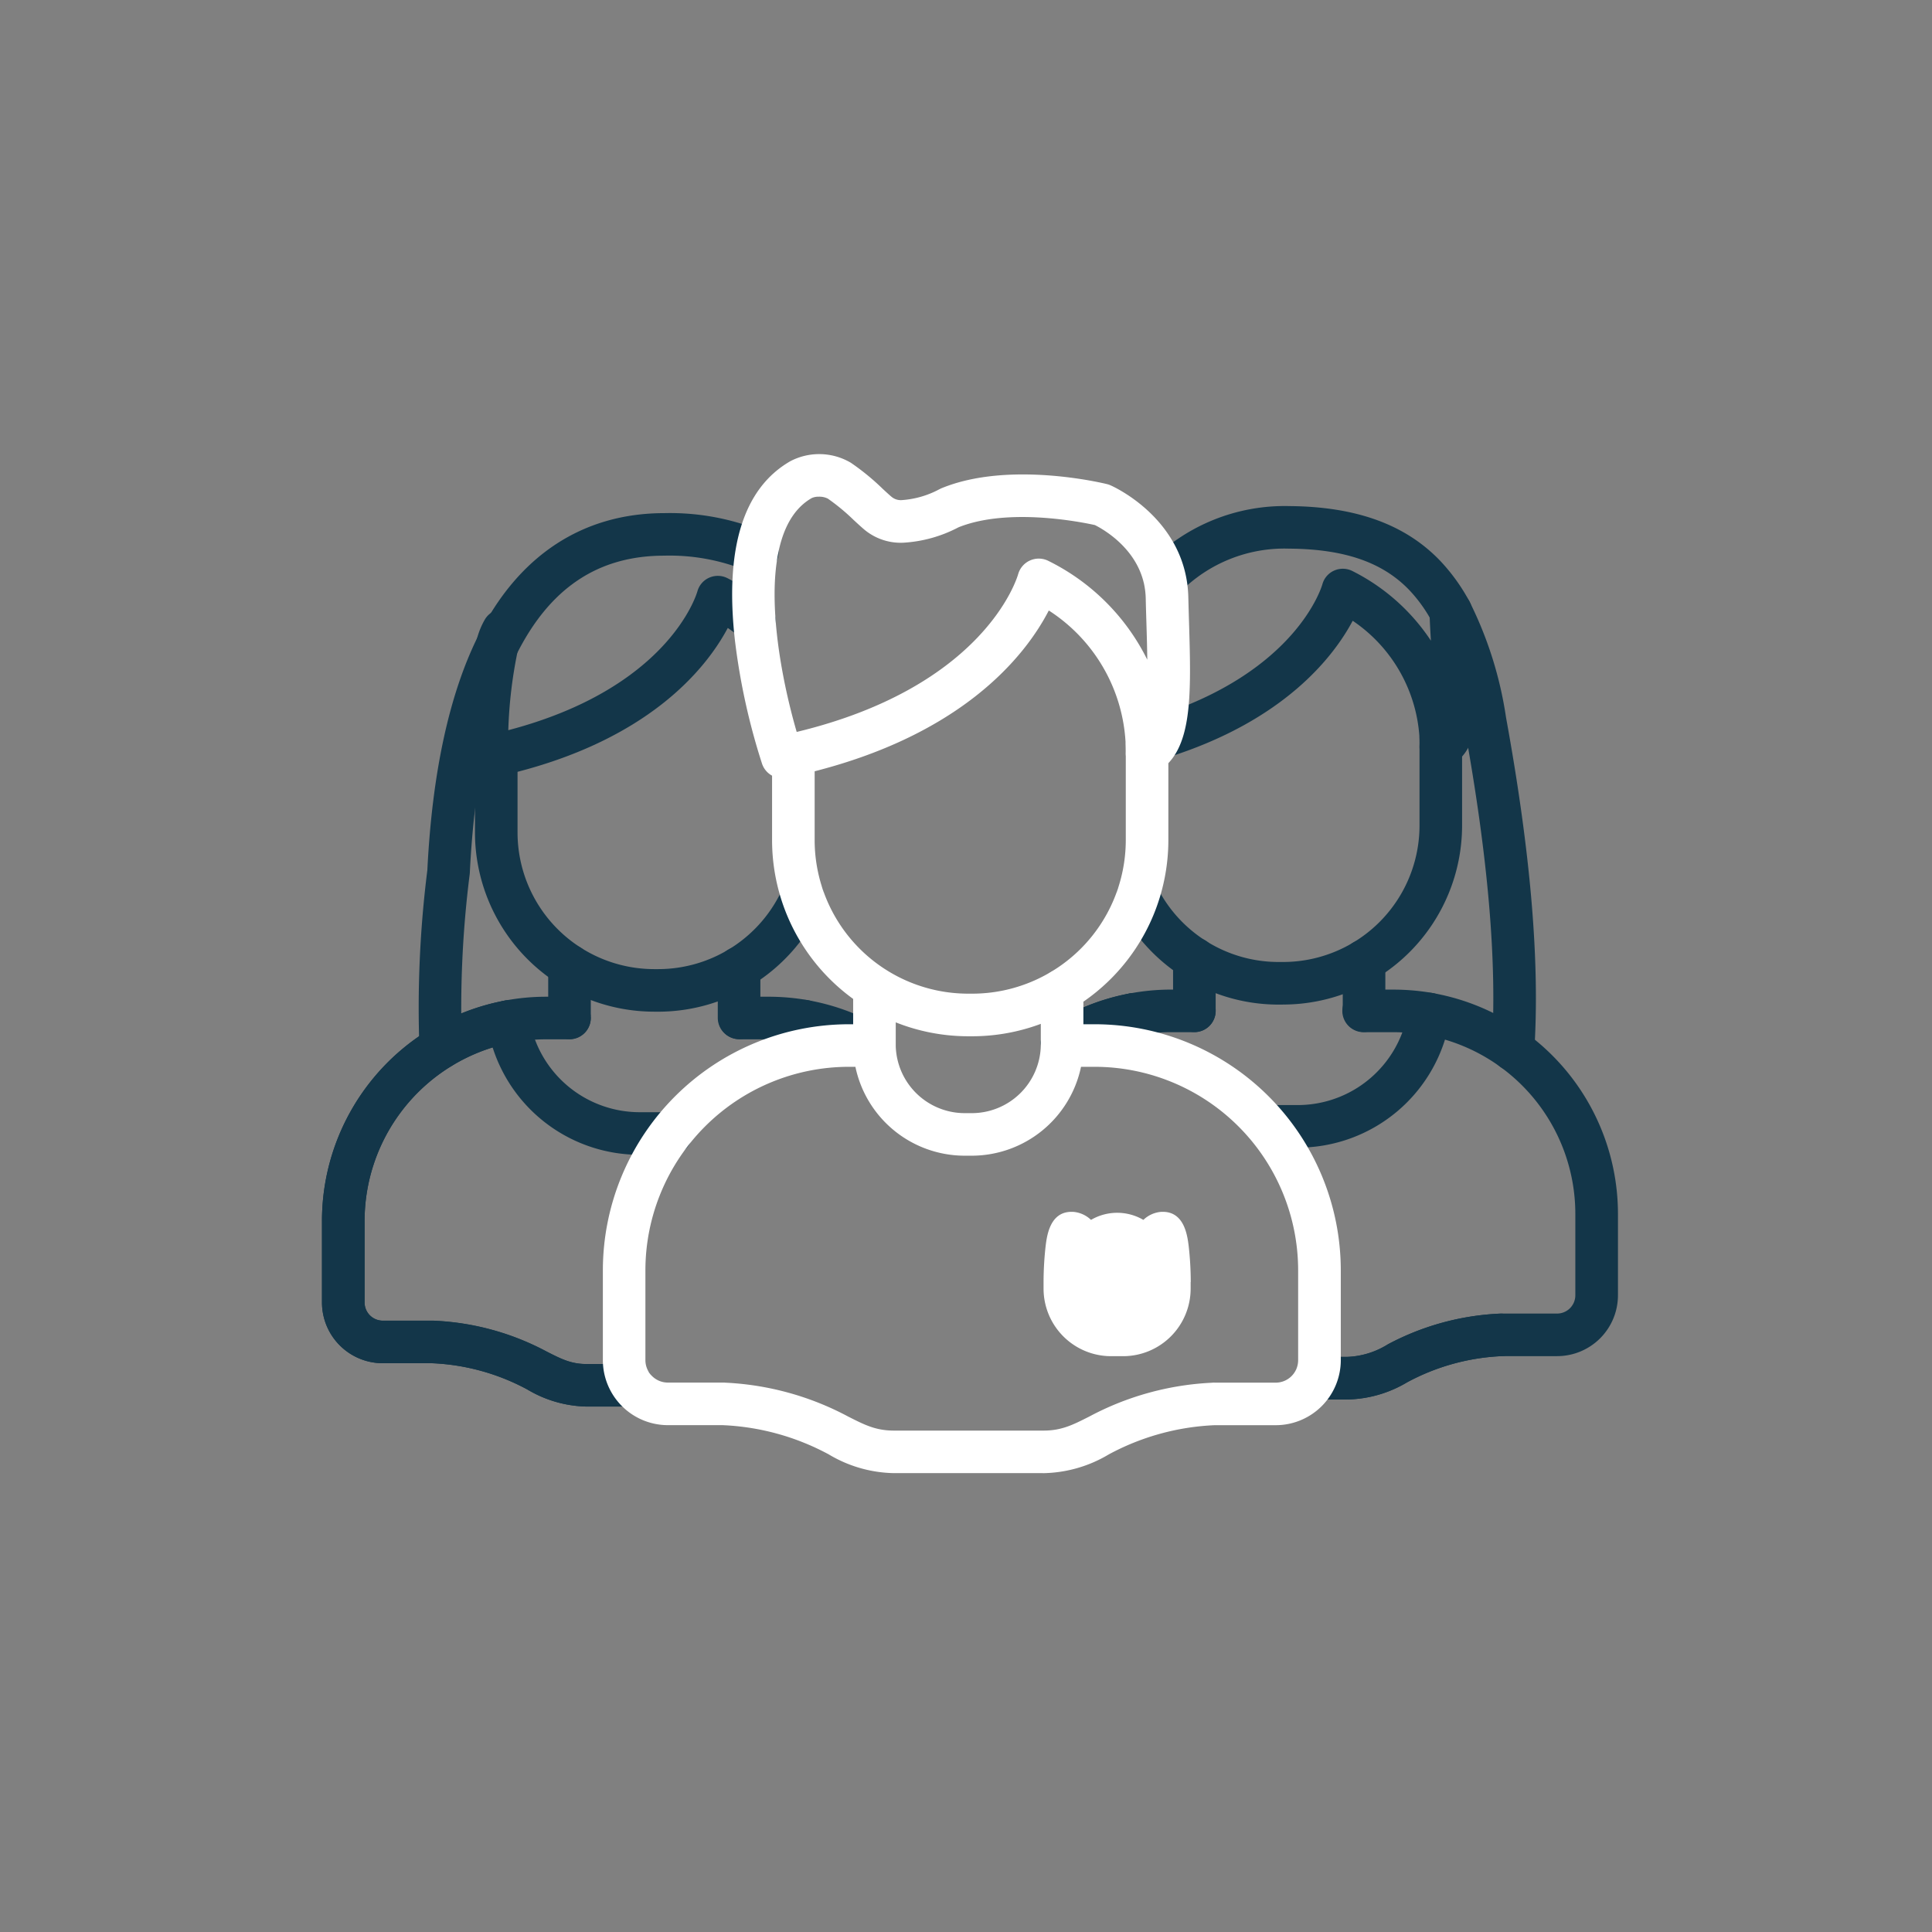<?xml version="1.0" encoding="UTF-8"?> <svg xmlns="http://www.w3.org/2000/svg" width="234" height="234" viewBox="0 0 234 234"><rect x="0" y="0" width="234" height="234" fill="#808080" stroke="none"/><g transform="translate(3331 -49)"><circle cx="117" cy="117" r="117" transform="translate(-3331 49)" fill="none"></circle><g transform="translate(-3292 104)"><g transform="translate(87.063 6.293)"><path d="M299,241.468h-3.614a2.579,2.579,0,0,1,0-5.157H299a13.532,13.532,0,0,0,12.738-8.8c-.357-.017-.713-.026-1.066-.026H307.1a2.579,2.579,0,1,1,0-5.157h3.58a27.824,27.824,0,0,1,4.753.417,2.58,2.58,0,0,1,2.1,2.948A18.676,18.676,0,0,1,299,241.468Z" transform="translate(-267.952 -163.761)" fill="#133649"></path><path d="M276.468,180.4H276a21.6,21.6,0,0,1-19.4-11.956,2.579,2.579,0,1,1,4.607-2.321A16.469,16.469,0,0,0,276,175.24h.468a16.533,16.533,0,0,0,16.546-16.546V148.2a2.579,2.579,0,1,1,5.157,0v10.495a21.7,21.7,0,0,1-21.7,21.7Z" transform="translate(-247.149 -120.019)" fill="#133649"></path><path d="M278.24,213.61" transform="translate(-259.644 -158.788)" fill="none"></path><path d="M326.05,228.33" transform="translate(-286.906 -167.182)" fill="none"></path><path d="M247.45,155.83" transform="translate(-242.086 -125.841)" fill="none"></path><path d="M299.121,127.862a2.575,2.575,0,0,1-2.57-2.763h0s.013-.254,0-.692a18.418,18.418,0,0,0-8.1-14.389c-2.3,4.315-8.269,12.145-22.589,16.606a2.577,2.577,0,1,1-1.534-4.921c17.178-5.351,20.32-15.661,20.448-16.095a2.547,2.547,0,0,1,1.453-1.68,2.578,2.578,0,0,1,2.226.086,24.611,24.611,0,0,1,9.468,8.415c-.069-1.1-.133-2.261-.168-3.447v-.077a2.579,2.579,0,0,1,5.157-.052c.06,1.934.189,3.752.314,5.514.43,6.09.774,10.9-2.72,13.1A2.654,2.654,0,0,1,299.121,127.862Z" transform="translate(-250.677 -96.124)" fill="#133649"></path><path d="M257.6,154.21" transform="translate(-247.874 -124.917)" fill="none"></path><path d="M347.69,153.9" transform="translate(-299.246 -124.74)" fill="none"></path><path d="M322.629,219.411h-.1a2.58,2.58,0,0,1-2.475-2.579l0-6.034a2.581,2.581,0,0,1,2.579-2.579h0a2.581,2.581,0,0,1,2.579,2.579V216.7c0,.112,0,.219-.013.331A2.58,2.58,0,0,1,322.629,219.411Z" transform="translate(-283.485 -155.715)" fill="#133649"></path><path d="M257.592,228.487h-.013a2.576,2.576,0,1,1,.013,0Z" transform="translate(-246.392 -164.331)" fill="#133649"></path><path d="M274.823,219.063a2.58,2.58,0,0,1-2.57-2.377c-.009-.112-.013-.219-.013-.331v-6.167a2.581,2.581,0,0,1,2.579-2.579h0a2.578,2.578,0,0,1,2.579,2.579l0,6.3a2.58,2.58,0,0,1-2.475,2.579Zm1.461-2.695,1.117.009v-.021Z" transform="translate(-256.222 -155.367)" fill="#133649"></path><path d="M312.7,324.019h-3.726a2.579,2.579,0,0,1,0-5.157h3.683c.047,0,.1,0,.146,0a9.935,9.935,0,0,0,4.925-1.517,31.87,31.87,0,0,1,13.516-3.722,2.578,2.578,0,0,1,.4,5.14,26.632,26.632,0,0,0-11.587,3.18,14.663,14.663,0,0,1-7.16,2.076C312.842,324.015,312.778,324.019,312.7,324.019Zm-.125-5.153c-.03,0-.06,0-.09.009C312.52,318.87,312.55,318.87,312.58,318.866Z" transform="translate(-275.702 -215.811)" fill="#133649"></path><path d="M237.549,231.914a2.58,2.58,0,0,1-1.319-4.8c.133-.086.271-.172.408-.258a26.978,26.978,0,0,1,9.038-3.481,2.578,2.578,0,1,1,.958,5.067,21.813,21.813,0,0,0-7.323,2.824c-.125.073-.236.146-.344.219A2.6,2.6,0,0,1,237.549,231.914Z" transform="translate(-234.97 -164.333)" fill="#133649"></path><path d="M308.6,154.478c-.056,0-.112,0-.168,0a2.575,2.575,0,0,1-2.407-2.738c.666-10.319-.43-23.139-3.352-39.182a41.594,41.594,0,0,0-3.885-12.493,17.629,17.629,0,0,0-2.716-3.8c-3.236-3.4-7.869-5.007-14.582-5.058a17.761,17.761,0,0,0-13.28,5.338,2.579,2.579,0,0,1-3.67-3.623,23,23,0,0,1,16.967-6.868c8.11.06,14.088,2.239,18.3,6.657A23.134,23.134,0,0,1,303.32,97.6a46.421,46.421,0,0,1,4.431,14.045c3,16.452,4.113,29.68,3.421,40.424A2.582,2.582,0,0,1,308.6,154.478Z" transform="translate(-251.408 -86.05)" fill="#133649"></path><path d="M312.7,272.474h-3.726a2.579,2.579,0,0,1,0-5.157h3.683c.047,0,.1,0,.146,0a9.935,9.935,0,0,0,4.925-1.517,31.829,31.829,0,0,1,13.478-3.718,3.567,3.567,0,0,1,.425-.013h6.6a2.214,2.214,0,0,0,2.209-2.209V250.01a22.012,22.012,0,0,0-18.158-21.678,2.577,2.577,0,0,1,.9-5.076,27.176,27.176,0,0,1,22.421,26.758v9.846a7.375,7.375,0,0,1-7.366,7.366h-6.683a26.552,26.552,0,0,0-11.488,3.172,14.663,14.663,0,0,1-7.16,2.076C312.842,272.47,312.778,272.474,312.7,272.474Zm-.12-5.153c-.03,0-.06,0-.09.009C312.52,267.325,312.554,267.325,312.584,267.321Z" transform="translate(-275.702 -164.266)" fill="#133649"></path><path d="M237.549,231.308a2.58,2.58,0,0,1-1.319-4.8c.133-.086.271-.172.408-.258a26.979,26.979,0,0,1,9.038-3.481.929.929,0,0,1,.107-.017,26.913,26.913,0,0,1,4.981-.46h2.445a2.579,2.579,0,0,1,2.94,2.553v.026a2.581,2.581,0,0,1-2.579,2.579h-2.806a21.574,21.574,0,0,0-4.1.387c-.039.009-.077.013-.116.021a21.842,21.842,0,0,0-7.233,2.806c-.125.073-.236.146-.344.219A2.633,2.633,0,0,1,237.549,231.308Z" transform="translate(-234.97 -163.727)" fill="#133649"></path><path d="M350.48,115.76" transform="translate(-300.837 -102.992)" fill="none"></path></g><g transform="translate(0 7.149)"><path d="M154.415,229.865a2.655,2.655,0,0,1-.447-.039,22.59,22.59,0,0,0-3.859-.34h-3.58a2.579,2.579,0,0,1,0-5.157h3.58a27.736,27.736,0,0,1,4.749.417,2.579,2.579,0,0,1-.443,5.119Z" transform="translate(-96.005 -165.757)" fill="#133649"></path><path d="M97.662,183.874h-.468a21.726,21.726,0,0,1-21.7-21.7v-9.382a2.579,2.579,0,1,1,5.157,0v9.382a16.564,16.564,0,0,0,16.546,16.546h.468a16.535,16.535,0,0,0,15.145-9.876,2.578,2.578,0,1,1,4.719,2.08,21.715,21.715,0,0,1-19.864,12.953Z" transform="translate(-56.967 -123.491)" fill="#133649"></path><path d="M102.13,215.61" transform="translate(-72.158 -160.784)" fill="none"></path><path d="M149.94,230.33" transform="translate(-99.42 -169.178)" fill="none"></path><path d="M71.34,157.83" transform="translate(-54.6 -127.836)" fill="none"></path><path d="M75.228,130.262a2.579,2.579,0,0,1-2.579-2.613c0-.382.129-9.412,1.431-14.182a1.106,1.106,0,0,1,.034-.112,9.237,9.237,0,0,1,1-2.42A2.578,2.578,0,1,1,79.47,113.7a4.645,4.645,0,0,0-.408,1.1,1.185,1.185,0,0,1-.034.116,55.091,55.091,0,0,0-1.117,9.494c19.31-5.063,22.756-16.31,22.9-16.8a2.547,2.547,0,0,1,1.453-1.68,2.577,2.577,0,0,1,2.226.086,26.726,26.726,0,0,1,4.908,3.271,2.58,2.58,0,0,1-3.331,3.941,19.4,19.4,0,0,0-1.573-1.2c-2.54,4.779-9.584,13.864-27.48,17.913l-.168.039c-.37.082-.744.168-1.122.241A3.106,3.106,0,0,1,75.228,130.262Z" transform="translate(-55.347 -98.12)" fill="#133649"></path><path d="M81.49,156.21" transform="translate(-60.388 -126.913)" fill="none"></path><path d="M146.513,221.411h-.1a2.579,2.579,0,0,1-2.484-2.579l0-6.034a2.581,2.581,0,0,1,2.579-2.579h0a2.581,2.581,0,0,1,2.579,2.579V218.7c0,.107,0,.211-.009.318A2.582,2.582,0,0,1,146.513,221.411Z" transform="translate(-95.993 -157.711)" fill="#133649"></path><path d="M81.477,230.487h-.009a2.579,2.579,0,1,1,.009,0Z" transform="translate(-58.906 -166.327)" fill="#133649"></path><path d="M98.719,221.063a2.576,2.576,0,0,1-2.57-2.39c-.009-.107-.009-.211-.009-.318v-6.167a2.581,2.581,0,0,1,2.579-2.579h0a2.578,2.578,0,0,1,2.579,2.579l0,6.3a2.579,2.579,0,0,1-2.484,2.579Zm1.539-2.69,1.036.009v-.021Z" transform="translate(-68.742 -157.363)" fill="#133649"></path><path d="M69.948,274.547H64.5a14.577,14.577,0,0,1-7.242-2.071,26.633,26.633,0,0,0-11.539-3.18h-5.97a7.366,7.366,0,0,1-7.362-7.366v-9.846A27.159,27.159,0,0,1,54.472,225.39a2.578,2.578,0,0,1,3.026,2.119,13.546,13.546,0,0,0,13.426,11.385h3.687a2.579,2.579,0,1,1,0,5.157H70.923a18.675,18.675,0,0,1-17.866-13,22.029,22.029,0,0,0-15.51,21.042v9.846a2.2,2.2,0,0,0,2.2,2.209h6.073c.064,0,.133,0,.2.009a31.847,31.847,0,0,1,13.572,3.73c1.861.945,2.987,1.517,4.908,1.517h5.445a2.572,2.572,0,1,1,0,5.144Z" transform="translate(-32.39 -166.335)" fill="#133649"></path><path d="M62.281,155.359a2.581,2.581,0,0,1-2.574-2.467,133.593,133.593,0,0,1,.958-21.613c.584-11.784,2.656-21.325,6.15-28.352a.094.094,0,0,1,.013-.021C71.671,93.18,79.471,88.04,89.382,88.04a29.5,29.5,0,0,1,12.291,2.372,2.578,2.578,0,1,1-2.162,4.68,24.539,24.539,0,0,0-10.151-1.9c-8.028,0-13.894,3.928-17.921,12.012h0a.094.094,0,0,1-.013.021c-3.185,6.4-5.076,15.278-5.617,26.379,0,.052-.009.107-.013.159a128.913,128.913,0,0,0-.941,20.9,2.579,2.579,0,0,1-2.463,2.69A1.057,1.057,0,0,1,62.281,155.359Z" transform="translate(-47.905 -88.04)" fill="#133649"></path><path d="M173.368,233.593a2.553,2.553,0,0,1-1.354-.387c-.129-.082-.266-.163-.4-.236a21.882,21.882,0,0,0-7.207-2.639,2.577,2.577,0,1,1,.894-5.076,27.022,27.022,0,0,1,8.918,3.266c.172.1.34.2.5.3a2.577,2.577,0,0,1-1.354,4.77Z" transform="translate(-106.457 -166.261)" fill="#133649"></path><path d="M69.948,273.935H64.5a14.577,14.577,0,0,1-7.242-2.071,26.633,26.633,0,0,0-11.539-3.18h-5.97a7.366,7.366,0,0,1-7.362-7.366V251.47a27.159,27.159,0,0,1,22.082-26.693.608.608,0,0,0,.086-.017,26.812,26.812,0,0,1,5-.464h2.445a2.585,2.585,0,0,1,2.944,2.553v.026a2.581,2.581,0,0,1-2.579,2.579H59.564a21.62,21.62,0,0,0-4.109.387c-.03,0-.064.013-.095.017a22,22,0,0,0-17.81,21.613v9.846a2.2,2.2,0,0,0,2.2,2.209h6.073c.064,0,.133,0,.2.009a31.846,31.846,0,0,1,13.572,3.73c1.861.945,2.987,1.517,4.908,1.517h5.445a2.576,2.576,0,1,1,0,5.153Z" transform="translate(-32.39 -165.723)" fill="#133649"></path><path d="M174.37,117.76" transform="translate(-113.351 -104.987)" fill="none"></path></g><path d="M119.78,333.83" transform="translate(-82.222 -221.048)" fill="none"></path><path d="M312.4,331.83" transform="translate(-192.06 -219.908)" fill="none"></path><path d="M298.83,260.86" transform="translate(-184.322 -179.438)" fill="none"></path><path d="M264.29,239.66" transform="translate(-164.626 -167.35)" fill="none"></path><path d="M131.11,262.86" transform="translate(-88.683 -180.579)" fill="none"></path><path d="M187.05,238.08" transform="translate(-120.582 -166.449)" fill="none"></path><g transform="translate(34.021 0)"><path d="M183.486,185.142h-.516A23.767,23.767,0,0,1,159.23,161.4V151.022a2.579,2.579,0,1,1,5.157,0V161.4a18.606,18.606,0,0,0,18.583,18.583h.516A18.606,18.606,0,0,0,202.07,161.4V149.789a2.579,2.579,0,0,1,5.157,0V161.4A23.764,23.764,0,0,1,183.486,185.142Z" transform="translate(-138.739 -114.632)" fill="#fff"></path><path d="M188.07,221.8" transform="translate(-155.184 -157.165)" fill="none"></path><path d="M240.97,238.08" transform="translate(-185.349 -166.449)" fill="none"></path><path d="M164.8,277.167h-18a15.872,15.872,0,0,1-7.886-2.265,29.649,29.649,0,0,0-12.88-3.546h-6.614a7.883,7.883,0,0,1-7.873-7.873V252.588A29.827,29.827,0,0,1,141.342,222.8h.52v-4.418a2.579,2.579,0,0,1,5.157,0v7.053a8.367,8.367,0,0,0,8.355,8.131h.86a8.366,8.366,0,0,0,8.355-8.127v-.06l0-6.7a2.581,2.581,0,0,1,2.579-2.579h0a2.581,2.581,0,0,1,2.579,2.579V222.8h1.384a29.824,29.824,0,0,1,29.792,29.792v10.895a7.883,7.883,0,0,1-7.873,7.873h-7.4a29.641,29.641,0,0,0-12.833,3.541,15.958,15.958,0,0,1-7.861,2.269Zm-.1-5.153c-.021,0-.043,0-.06,0A.288.288,0,0,0,164.7,272.014Zm-23.367-44.06A24.663,24.663,0,0,0,116.7,252.588v10.895a2.719,2.719,0,0,0,2.716,2.716h6.717c.069,0,.133,0,.2.009a35.036,35.036,0,0,1,14.913,4.1c2.024,1.027,3.365,1.706,5.553,1.706h17.969c.073,0,.142,0,.211,0,2.153-.013,3.49-.692,5.5-1.71a34.955,34.955,0,0,1,14.775-4.083l.15-.013a2.091,2.091,0,0,1,.284,0h7.353a2.719,2.719,0,0,0,2.716-2.716V252.588a24.663,24.663,0,0,0-24.634-24.634h-1.663a13.54,13.54,0,0,1-13.233,10.766h-.86a13.537,13.537,0,0,1-13.233-10.766Z" transform="translate(-111.55 -153.744)" fill="#fff"></path><path d="M154.044,110.668a2.583,2.583,0,0,1-2.441-1.749,79.628,79.628,0,0,1-3.279-14.874c-1.272-11.174.988-18.506,6.722-21.789a7.539,7.539,0,0,1,7.31.2,28.9,28.9,0,0,1,3.872,3.172c.383.352.743.688,1.023.924a1.753,1.753,0,0,0,1.221.43,11.231,11.231,0,0,0,4.607-1.319c.077-.039.155-.077.232-.112,8.183-3.387,19.6-.627,20.079-.507a2.339,2.339,0,0,1,.413.142c.374.163,9.193,4.126,9.425,13.538.026.993.052,1.968.082,2.918.271,9.029.468,15.553-3.7,18.184a2.579,2.579,0,0,1-3.95-2.342,20.324,20.324,0,0,0-9.33-17.135c-2.712,5.269-10.654,15.889-31.76,20.259A2.268,2.268,0,0,1,154.044,110.668Zm4.431-34.1a1.9,1.9,0,0,0-.864.168c-7.151,4.1-4.186,20.186-1.814,28.322,22.679-5.467,26.659-18.536,26.822-19.108a2.594,2.594,0,0,1,3.679-1.6,26.394,26.394,0,0,1,11.961,11.961c-.017-1.513-.064-3.056-.107-4.508-.03-.958-.06-1.943-.082-2.948-.138-5.553-5.088-8.32-6.154-8.853-1.551-.344-10.482-2.162-16.529.275a16.354,16.354,0,0,1-6.666,1.861,6.877,6.877,0,0,1-4.813-1.655c-.357-.305-.756-.675-1.182-1.066a25.151,25.151,0,0,0-3.15-2.613A2.258,2.258,0,0,0,158.475,76.565Z" transform="translate(-132.323 -71.407)" fill="#fff"></path><path d="M165.23,156.08" transform="translate(-142.16 -119.69)" fill="none"></path><path d="M264.92,155.73" transform="translate(-199.006 -119.49)" fill="none"></path><path d="M253.573,293.374a39.026,39.026,0,0,0-.254-4.311c-.155-1.229-.52-4.113-3.124-4.113h-.168a3.5,3.5,0,0,0-2.192.976,6.275,6.275,0,0,0-6.343,0,3.5,3.5,0,0,0-2.2-.976h-.168c-2.6,0-2.97,2.884-3.124,4.113a39.366,39.366,0,0,0-.254,4.328v.868a8.182,8.182,0,0,0,8.174,8.174h1.466a8.182,8.182,0,0,0,8.174-8.174v-.774A.252.252,0,0,0,253.573,293.374Z" transform="translate(-182.373 -193.175)" fill="#fff"></path></g><path d="M167.81,195.97" transform="translate(-109.61 -142.436)" fill="none"></path><path d="M262.33,195.99" transform="translate(-163.509 -142.448)" fill="none"></path><path d="M154.3,118.59" transform="translate(-101.907 -98.312)" fill="none"></path><path d="M154.99,99.01" transform="translate(-102.3 -87.147)" fill="none"></path><path d="M269.81,106.24" transform="translate(-167.774 -91.27)" fill="none"></path></g></g></svg> 